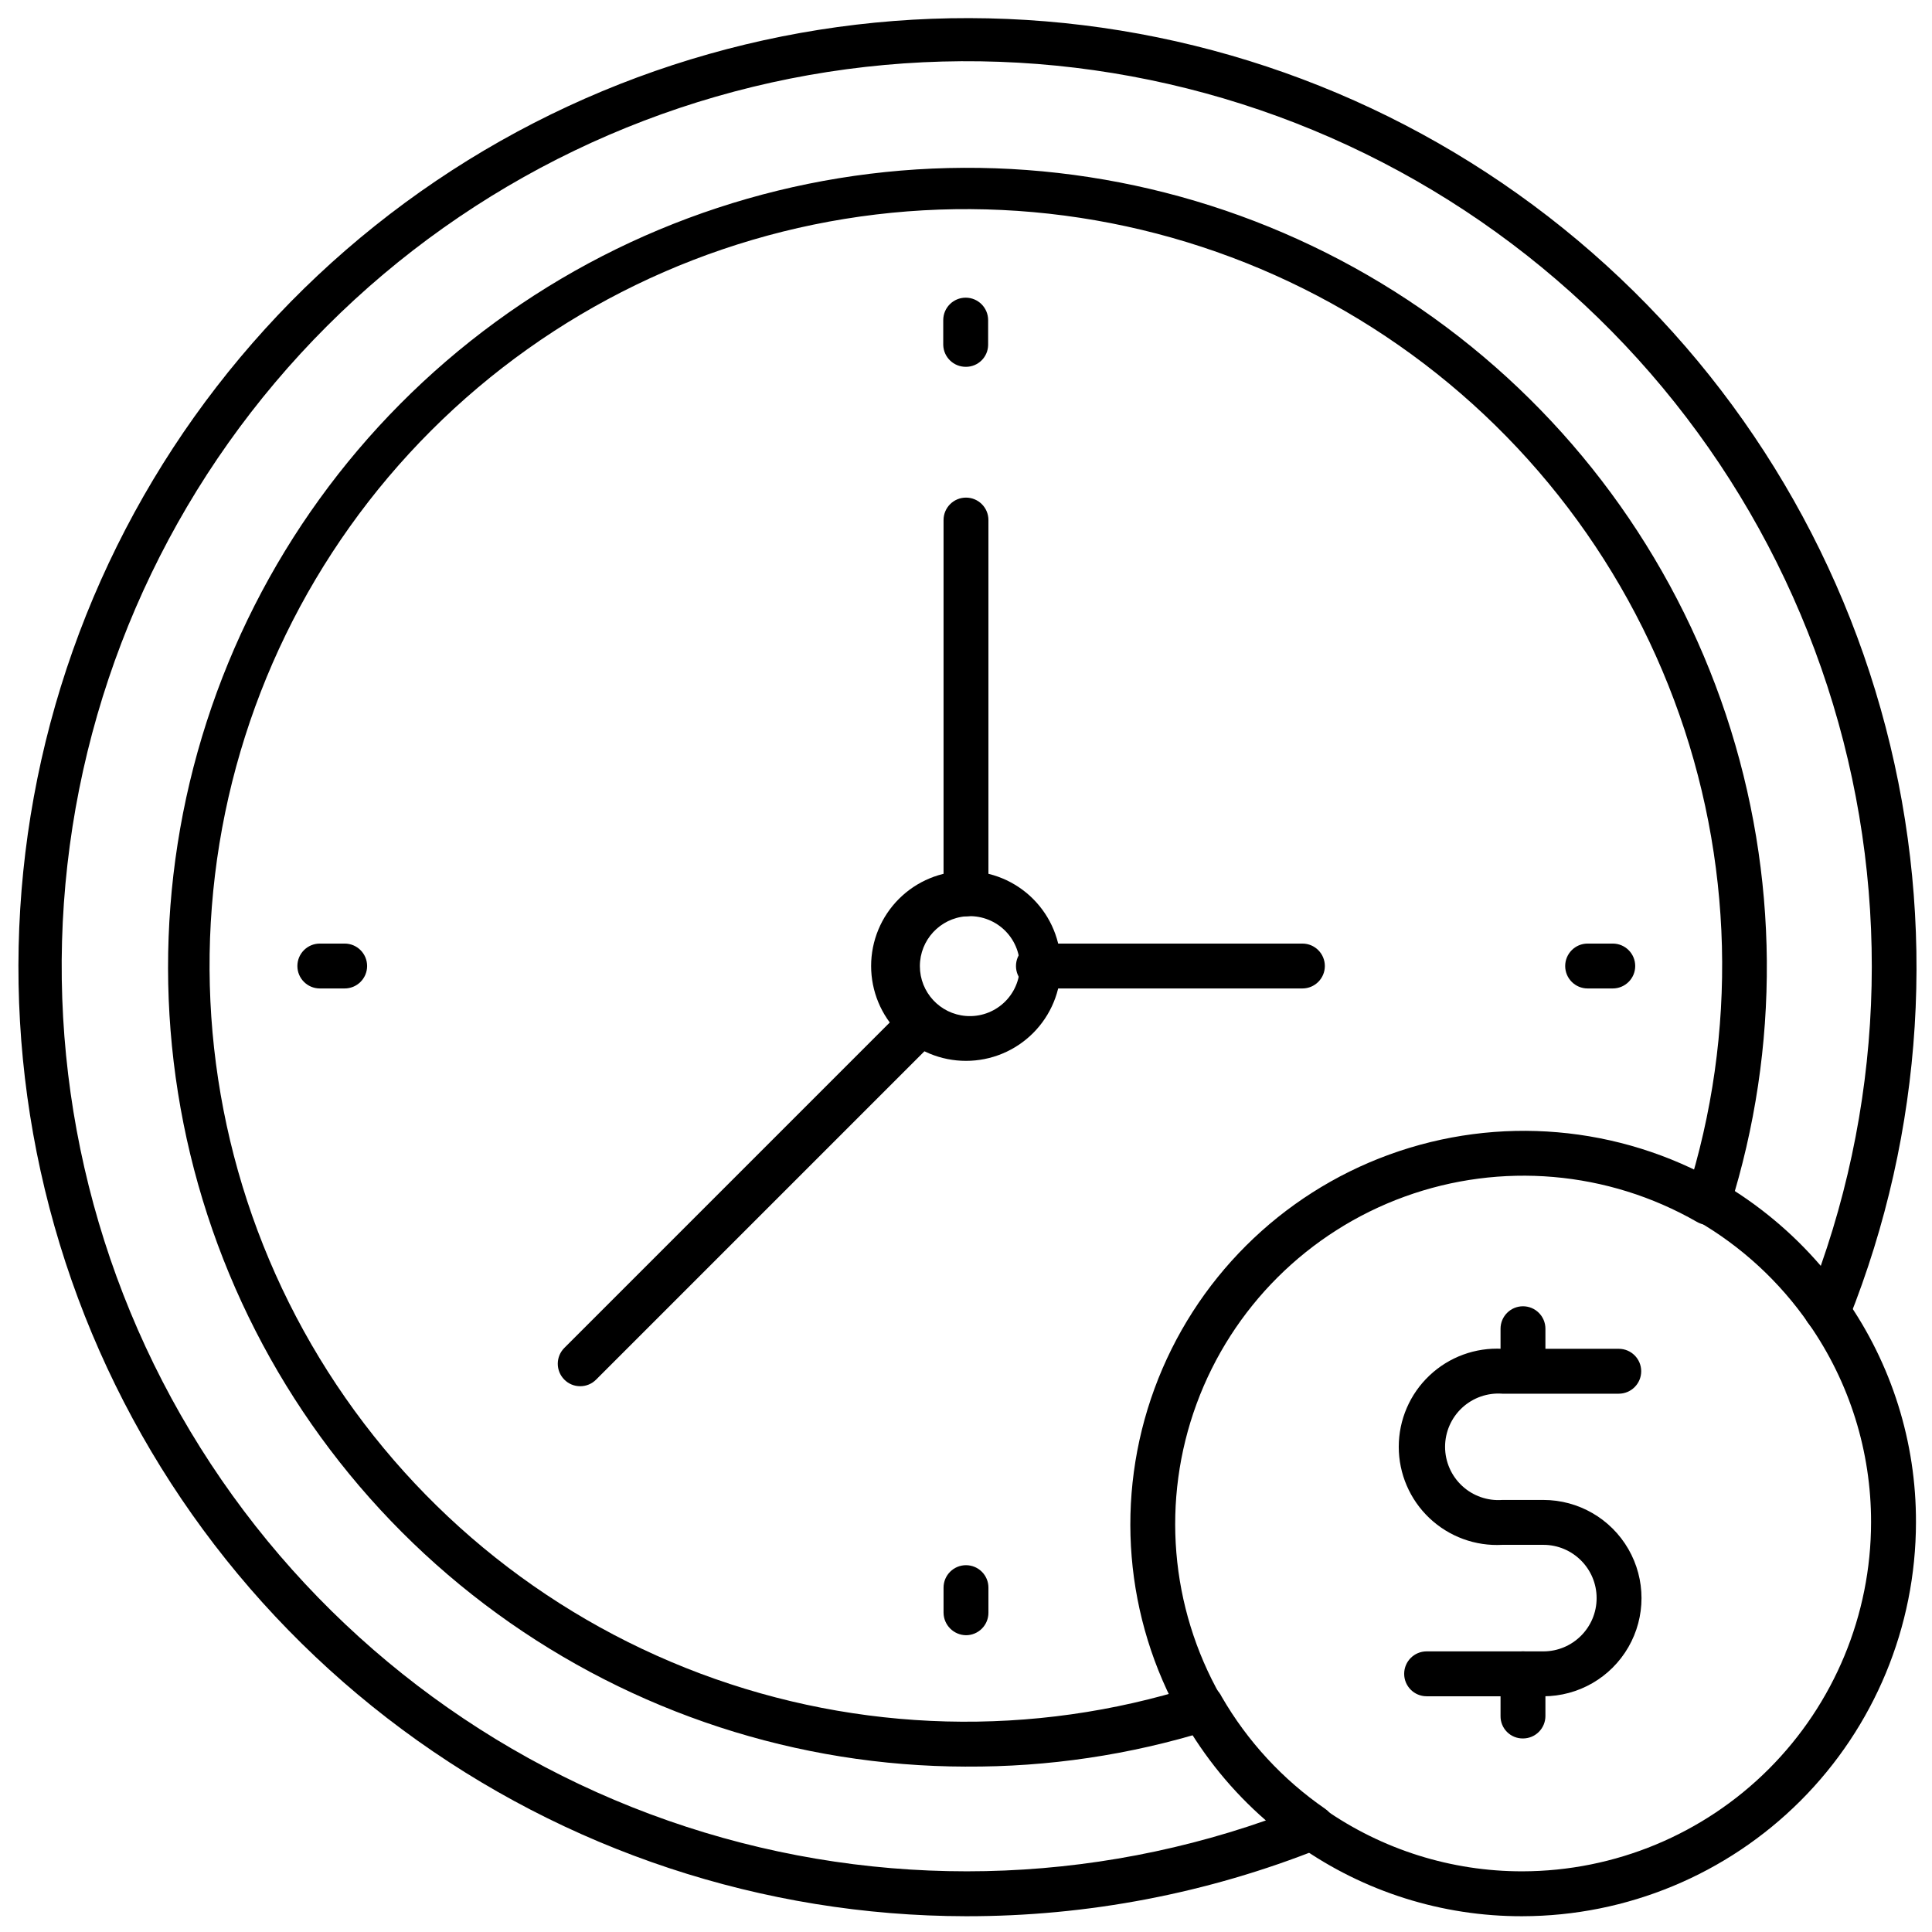 <?xml version="1.0" encoding="UTF-8"?>
<!-- Uploaded to: ICON Repo, www.svgrepo.com, Generator: ICON Repo Mixer Tools -->
<svg width="800px" height="800px" version="1.1" viewBox="144 144 512 512" xmlns="http://www.w3.org/2000/svg">
 <defs>
  <clipPath id="b">
   <path d="m148.09 148.09h503.81v503.81h-503.81z"/>
  </clipPath>
  <clipPath id="a">
   <path d="m443 443h208.9v208.9h-208.9z"/>
  </clipPath>
 </defs>
 <g clip-path="url(#b)">
  <path d="m400 651.82c-53.812-0.082-106.18-17.422-149.4-49.473-43.227-32.047-75.035-77.117-90.75-128.58-15.715-51.465-14.512-106.61 3.434-157.34 17.949-50.73 51.695-94.367 96.277-124.5 44.586-30.133 97.656-45.168 151.42-42.902 53.762 2.266 105.38 21.715 147.27 55.488 41.895 33.777 71.848 80.098 85.461 132.16 13.617 52.059 10.18 107.11-9.812 157.07-0.801 2.062-2.676 3.512-4.875 3.762-2.199 0.246-4.352-0.742-5.594-2.574-7.754-11.242-17.914-20.613-29.742-27.441-2.848-1.664-3.809-5.324-2.144-8.168 1.668-2.848 5.324-3.809 8.172-2.144 10.117 5.883 19.18 13.414 26.809 22.289 17.988-51.281 18.031-107.16 0.113-158.46-17.914-51.309-52.723-95.012-98.723-123.95-46.004-28.941-100.47-41.398-154.48-35.336s-104.36 30.289-142.79 68.707c-38.441 38.418-62.691 88.754-68.785 142.76s6.336 108.48 35.25 154.49c28.914 46.02 72.598 80.852 123.9 98.793 51.301 17.945 107.17 17.934 158.46-0.031-8.828-7.672-16.281-16.789-22.051-26.965-0.922-1.375-1.23-3.07-0.852-4.68 0.375-1.609 1.41-2.992 2.848-3.809 1.438-0.82 3.148-1 4.727-0.504s2.879 1.629 3.59 3.121c6.824 11.828 16.199 21.988 27.441 29.746 1.832 1.238 2.82 3.394 2.57 5.594-0.246 2.195-1.695 4.074-3.758 4.875-29.895 11.941-61.797 18.051-93.988 18.004z"/>
 </g>
 <path d="m400 612.17c-44.648-0.082-88.125-14.266-124.23-40.527-36.105-26.266-62.992-63.262-76.816-105.71-13.828-42.449-13.891-88.184-0.18-130.67 13.711-42.488 40.492-79.562 76.527-105.92 36.031-26.359 79.473-40.664 124.12-40.867 44.645-0.207 88.215 13.699 124.48 39.73 36.273 26.031 63.395 62.855 77.492 105.21 14.102 42.363 14.453 88.098 1.016 130.67-0.984 3.152-4.34 4.91-7.496 3.926-3.152-0.984-4.91-4.344-3.926-7.496 13.594-42.793 12.422-88.914-3.328-130.96-15.746-42.051-45.156-77.594-83.516-100.93s-83.441-33.121-128.02-27.781c-44.582 5.344-86.082 25.5-117.84 57.238-31.758 31.742-51.941 73.227-57.309 117.8-5.371 44.578 4.387 89.668 27.703 128.04 23.316 38.371 58.84 67.805 100.88 83.578 42.039 15.77 88.16 16.973 130.96 3.406 1.492-0.5 3.125-0.375 4.527 0.34 1.402 0.715 2.457 1.965 2.93 3.469 0.629 1.551 0.574 3.297-0.152 4.805-0.723 1.512-2.051 2.644-3.656 3.125-20.773 6.441-42.414 9.652-64.164 9.52z"/>
 <path d="m400 241.21c-3.258 0.043-5.941-2.535-6.031-5.793v-6.582c0-3.285 2.664-5.949 5.949-5.949 3.285 0 5.949 2.664 5.949 5.949v6.582c-0.043 3.211-2.656 5.793-5.867 5.793z"/>
 <path d="m400 577.35c-3.269-0.043-5.906-2.684-5.949-5.949v-6.664c0-3.285 2.664-5.945 5.949-5.945s5.945 2.66 5.945 5.945v6.664c0 1.578-0.625 3.09-1.742 4.207-1.113 1.113-2.625 1.742-4.203 1.742z"/>
 <path d="m571.4 405.95h-6.664c-3.285 0-5.945-2.66-5.945-5.945s2.66-5.949 5.945-5.949h6.664c3.285 0 5.949 2.664 5.949 5.949s-2.664 5.945-5.949 5.945z"/>
 <path d="m235.34 405.95h-6.582c-3.285 0-5.949-2.66-5.949-5.945s2.664-5.949 5.949-5.949h6.582c3.285 0 5.949 2.664 5.949 5.949s-2.664 5.945-5.949 5.945z"/>
 <path d="m400 386.83c-3.269-0.043-5.906-2.68-5.949-5.949v-99.062c0-3.285 2.664-5.949 5.949-5.949s5.945 2.664 5.945 5.949v99.062c-0.039 3.269-2.68 5.906-5.945 5.949z"/>
 <path d="m489.15 405.95h-69.957c-3.285 0-5.949-2.66-5.949-5.945s2.664-5.949 5.949-5.949h69.957c3.285 0 5.949 2.664 5.949 5.949s-2.664 5.945-5.949 5.945z"/>
 <path d="m297.76 511.36c-1.578 0.008-3.094-0.621-4.203-1.742-2.32-2.324-2.32-6.086 0-8.41l90.34-90.34c2.344-2.184 5.996-2.117 8.262 0.148s2.328 5.918 0.145 8.262l-90.34 90.34c-1.109 1.121-2.625 1.75-4.203 1.742z"/>
 <path d="m400 425.14c-6.668 0-13.066-2.648-17.781-7.363s-7.363-11.109-7.363-17.777 2.648-13.066 7.363-17.781 11.113-7.363 17.781-7.363 13.062 2.648 17.777 7.363 7.363 11.113 7.363 17.781-2.648 13.062-7.363 17.777-11.109 7.363-17.777 7.363zm0-38.309c-6.898 0.535-12.223 6.289-12.223 13.207 0 6.918 5.324 12.672 12.223 13.203 3.68 0.289 7.309-0.977 10.02-3.484 2.707-2.504 4.25-6.027 4.25-9.719 0-3.691-1.543-7.215-4.25-9.723-2.711-2.508-6.34-3.769-10.02-3.484z"/>
 <g clip-path="url(#a)">
  <path d="m547.45 651.82c-21.238 0.059-41.969-6.481-59.328-18.719-2.312-2-2.731-5.426-0.969-7.926 1.762-2.5 5.129-3.258 7.789-1.75 15.391 10.766 33.727 16.523 52.508 16.496 24.508-0.043 47.996-9.801 65.32-27.137 17.32-17.336 27.062-40.836 27.082-65.344 0.039-18.773-5.691-37.102-16.418-52.508-1.098-1.27-1.609-2.945-1.406-4.613 0.203-1.668 1.105-3.172 2.477-4.141 1.375-0.965 3.094-1.309 4.731-0.941 1.641 0.371 3.047 1.414 3.875 2.875 12.199 17.371 18.711 38.102 18.641 59.328-0.023 27.664-11.016 54.188-30.57 73.754-19.551 19.57-46.066 30.582-73.73 30.625zm-85.105-49.336c-2.117 0.012-4.082-1.105-5.156-2.934-15.184-26.695-17.828-58.73-7.231-87.559s33.363-51.516 62.227-62.02c28.863-10.5 60.887-7.75 87.535 7.527 2.848 1.664 3.805 5.32 2.141 8.168-1.664 2.848-5.32 3.805-8.168 2.141-23.586-13.523-51.934-15.969-77.484-6.676-25.547 9.289-45.707 29.371-55.094 54.887-9.387 25.512-7.051 53.867 6.387 77.504 1.082 1.844 1.094 4.125 0.027 5.981-1.066 1.852-3.047 2.992-5.184 2.981z"/>
 </g>
 <path d="m553 593.53h-30.934c-3.285 0-5.945-2.664-5.945-5.949s2.66-5.949 5.945-5.949h30.934c7.797 0 14.121-6.32 14.121-14.117s-6.324-14.117-14.121-14.117h-10.863c-7.141 0.395-14.125-2.168-19.316-7.078-5.195-4.914-8.137-11.75-8.137-18.898 0-7.148 2.941-13.984 8.137-18.895 5.191-4.914 12.176-7.477 19.316-7.082h30.855-0.004c3.285 0 5.949 2.664 5.949 5.949s-2.664 5.949-5.949 5.949h-30.852c-3.918-0.293-7.781 1.059-10.66 3.727-2.879 2.672-4.516 6.422-4.516 10.352 0 3.93 1.637 7.68 4.516 10.352s6.742 4.019 10.66 3.727h10.867-0.004c9.297 0 17.883 4.961 22.531 13.008 4.648 8.051 4.648 17.965 0 26.016-4.648 8.051-13.234 13.008-22.531 13.008z"/>
 <path d="m547.61 553.39c-1.57 0.02-3.086-0.59-4.203-1.691-1.117-1.102-1.746-2.609-1.746-4.18 0-3.285 2.664-5.949 5.949-5.949 3.285 0 5.945 2.664 5.945 5.949-0.082 3.238-2.711 5.828-5.945 5.871z"/>
 <path d="m547.61 604.71c-1.586 0.02-3.113-0.598-4.231-1.719-1.121-1.121-1.742-2.644-1.719-4.231v-11.184c0-3.285 2.664-5.949 5.949-5.949 3.285 0 5.945 2.664 5.945 5.949v11.184c0 1.578-0.625 3.09-1.742 4.207-1.113 1.117-2.629 1.742-4.203 1.742z"/>
 <path d="m547.61 513.02c-1.586 0.02-3.113-0.598-4.231-1.719-1.121-1.121-1.742-2.648-1.719-4.231v-10.945c0-3.285 2.664-5.949 5.949-5.949 3.285 0 5.945 2.664 5.945 5.949v11.262c-0.168 3.16-2.781 5.637-5.945 5.633z"/>
</svg>